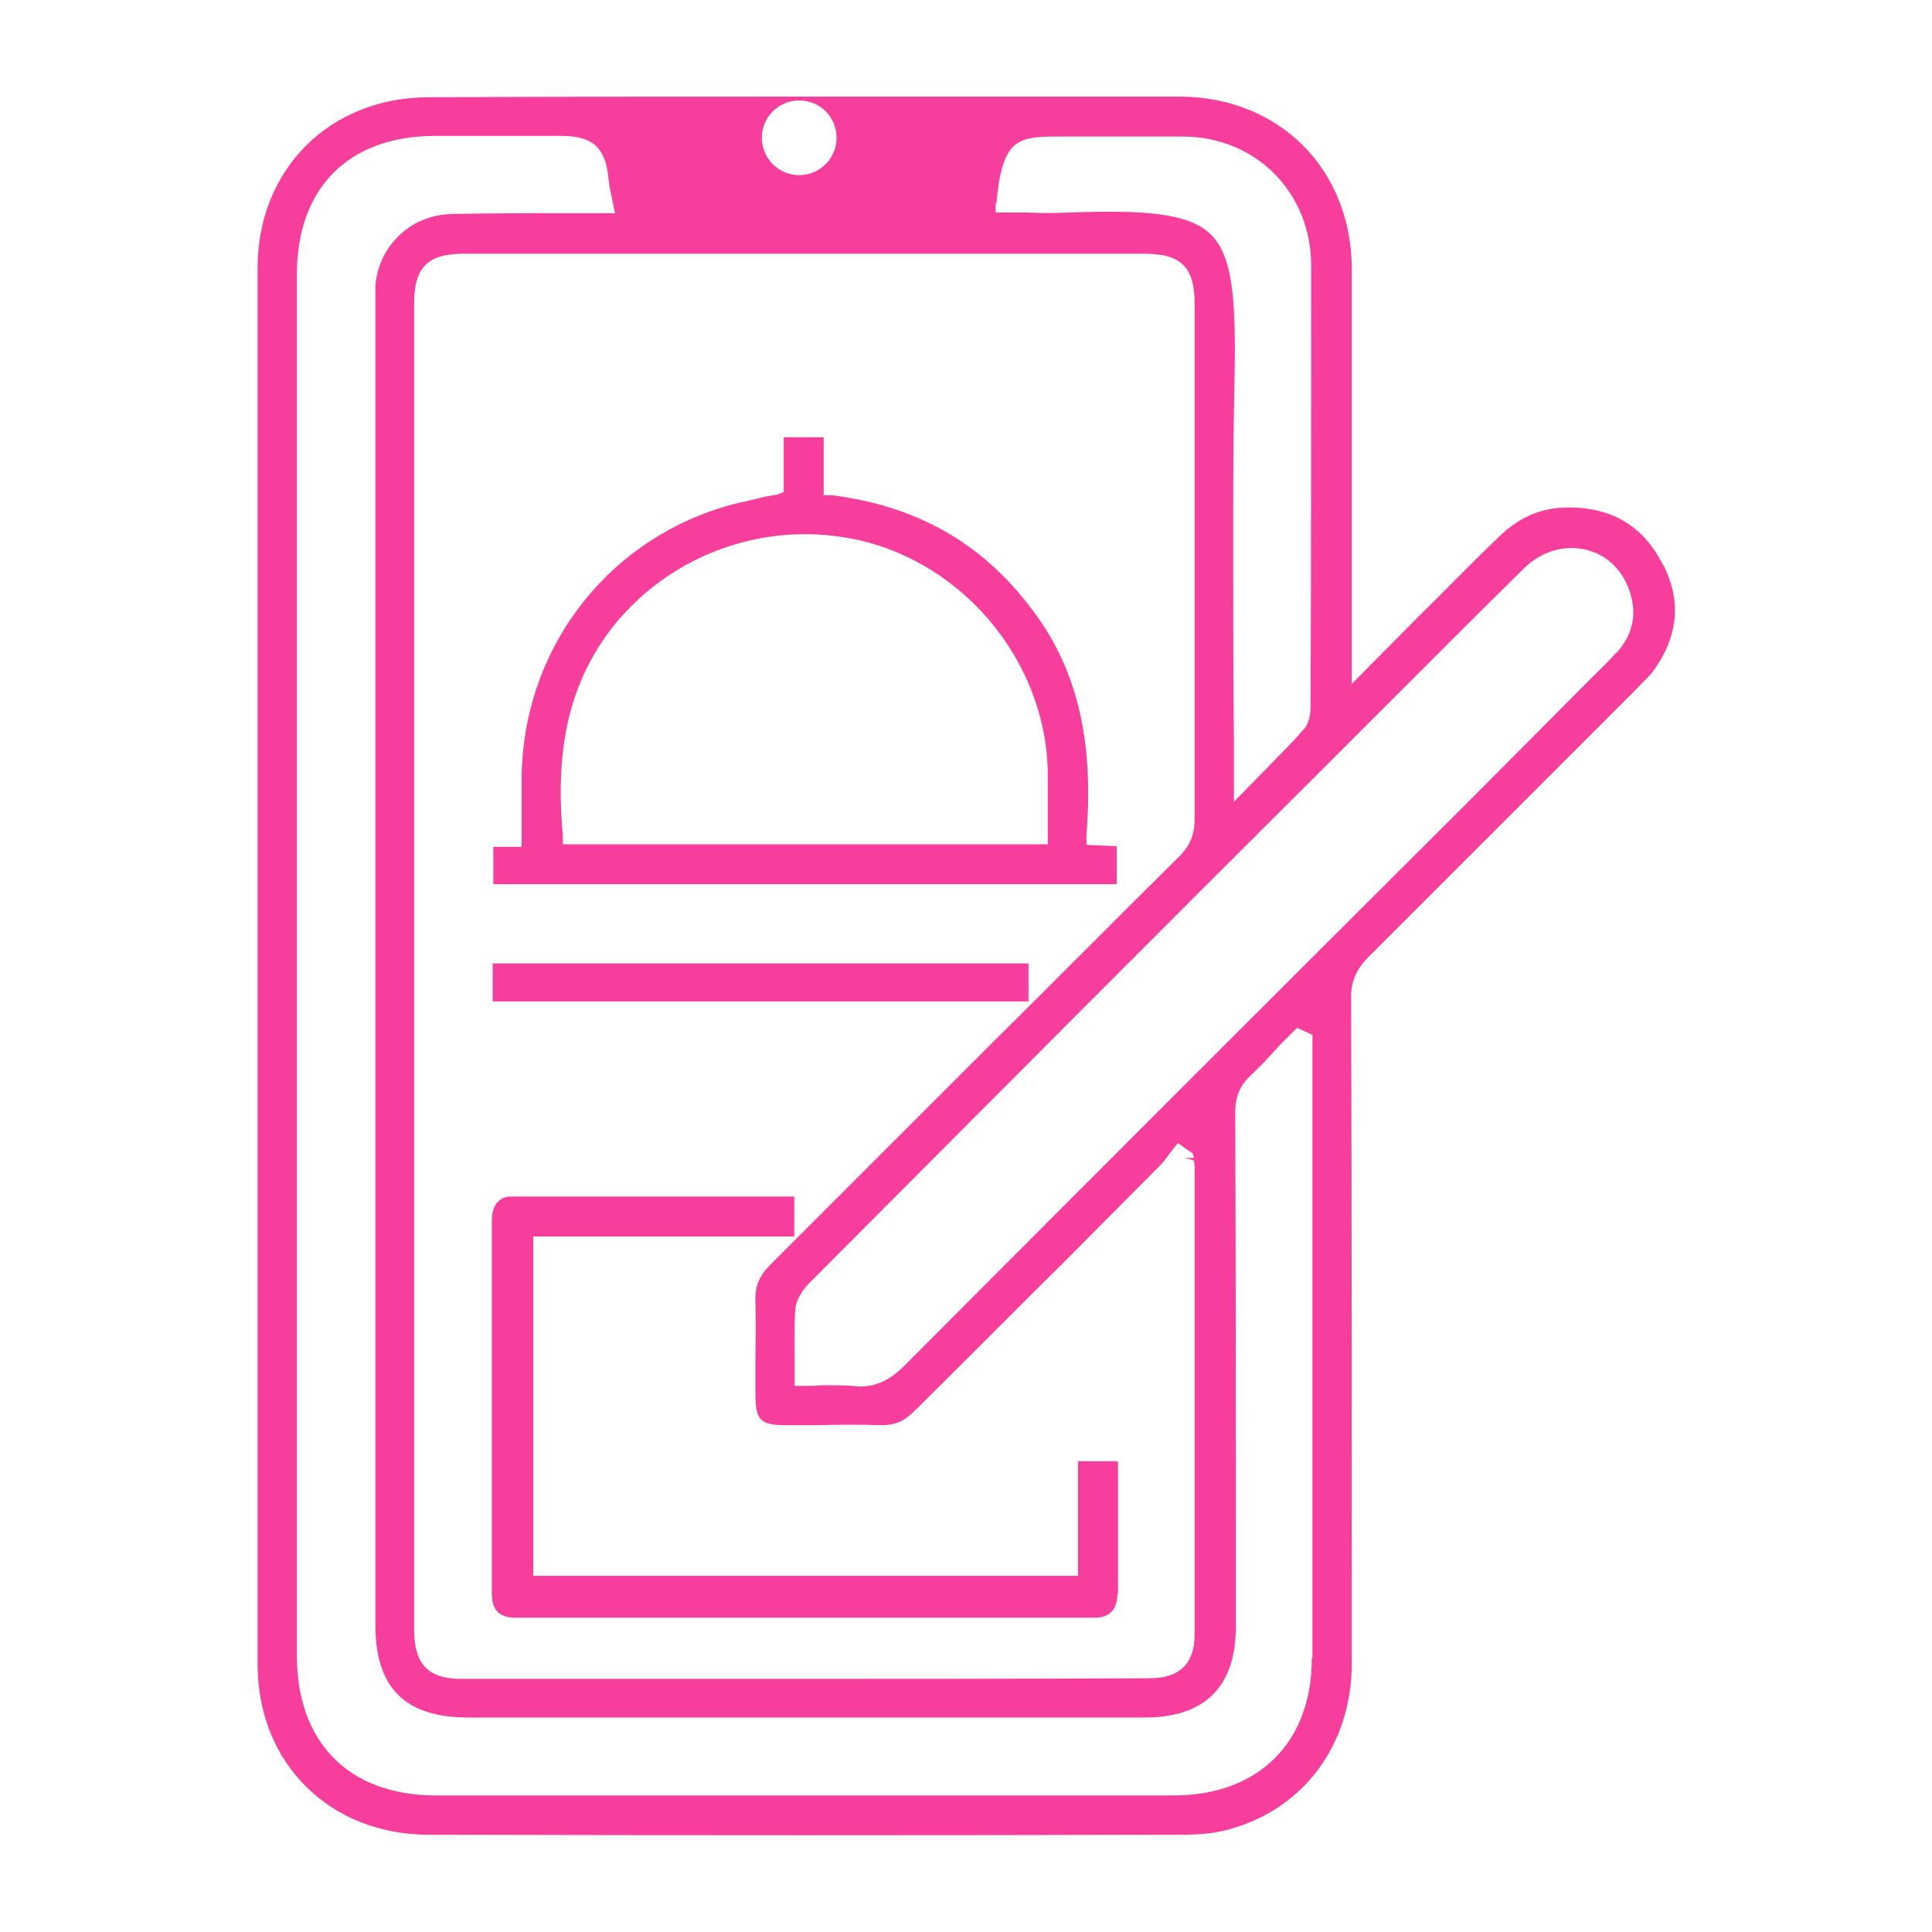<?xml version="1.0" encoding="UTF-8"?>
<svg id="Layer_1" data-name="Layer 1" xmlns="http://www.w3.org/2000/svg" viewBox="0 0 30 30">
  <defs>
    <style>
      .cls-1 {
        fill: #f83e9c;
        stroke-width: 0px;
      }
    </style>
  </defs>
  <path class="cls-1" d="M25.82,8.77c-.29-.59-.78-.89-1.46-.89h-.01c-.43,0-.79.16-1.13.51-.4.38-.78.78-1.19,1.18l-1.04,1.05v-6.46c-.01-1.54-1.13-2.65-2.66-2.66h-5.42c-2.09,0-4.18,0-6.25.01-1.54,0-2.66,1.12-2.66,2.65v21.68c0,1.54,1.12,2.65,2.66,2.65,3.9.01,7.79.01,11.69,0,.26,0,.5-.02.72-.08,1.17-.31,1.92-1.32,1.92-2.58,0-3.45,0-6.89-.01-10.35,0-.24.08-.43.27-.62l4.14-4.14c.1-.11.19-.19.26-.27.41-.55.47-1.12.17-1.69ZM15.47,3.17c.09-.98.3-1.05.93-1.05h1.98c1.12.01,1.97.86,1.98,1.99,0,2.29,0,4.58-.01,6.87,0,.11-.02.27-.13.37-.16.19-.35.37-.55.58l-.51.52v-.73c0-.59-.01-1.2-.01-1.81,0-1.32-.01-2.69.02-4.05.02-1.18-.02-1.88-.37-2.22s-1.05-.38-2.2-.34c-.22.01-.44.01-.66,0h-.48v-.15ZM12.22,22.13h.48c.33-.01.66-.01,1,0,.19,0,.34-.06.49-.21.79-.78,1.57-1.57,2.37-2.36l1.47-1.48s.08-.09.12-.15c.01-.02.04-.05.06-.08l.08-.1.23.16.02.07h-.14s.14.04.14.04c0,.02.01.06.01.09v7.27c0,.45-.23.68-.7.68-2.09.01-4.19.01-6.28.01h-4.43c-.5-.01-.71-.23-.71-.78V4.72c0-.57.21-.78.77-.78h10.57c.57,0,.78.21.78.77v8.01c0,.23-.07.41-.23.57-.98.97-1.95,1.95-2.93,2.92-1.14,1.14-2.29,2.29-3.43,3.43-.17.17-.24.34-.23.57.01.33,0,.65,0,.98v.44c0,.43.07.5.49.5ZM12.41,1.56c.33,0,.58.26.58.58s-.26.58-.58.58-.58-.26-.58-.58.26-.58.58-.58ZM20.37,25.75c0,1.31-.83,2.13-2.15,2.13H6.77c-1.35,0-2.16-.82-2.16-2.17V4.26c0-1.34.8-2.15,2.15-2.15h1.96c.49,0,.69.19.73.68.01.07.02.15.04.23l.06.29h-.73c-.55,0-1.08,0-1.63.01-.14,0-.33,0-.49.05-.48.13-.84.57-.87,1.07v20.8c0,.98.47,1.43,1.45,1.43h10.49c.94,0,1.42-.48,1.42-1.41v-1.6c0-2.12,0-4.26-.01-6.38,0-.26.08-.43.24-.58s.3-.3.45-.47l.27-.27.24.11v9.67ZM25.1,10.13c-.11.13-.23.24-.35.36l-1.94,1.95c-2.93,2.92-5.84,5.83-8.76,8.76-.22.22-.43.33-.7.33-.03,0-.07-.01-.11-.01-.16-.01-.33-.01-.49-.01-.09.01-.17.01-.26.01h-.15v-.45c0-.26-.01-.5.01-.73.01-.19.16-.36.22-.42,2.71-2.72,5.42-5.44,8.14-8.15l1.17-1.17c.59-.59,1.18-1.18,1.78-1.77.27-.27.64-.38.98-.29.33.08.58.34.68.69.1.34.02.65-.23.92Z"/>
  <path class="cls-1" d="M16.87,13.11v-.14c.12-1.48-.15-2.59-.84-3.5-.77-1.03-1.78-1.61-3.11-1.78h-.13v-.9h-.62v.85l-.1.04c-.11.02-.2.03-.3.06-.2.05-.38.08-.56.14-1.85.57-3.1,2.26-3.11,4.21v1.06h-.44v.58h9.68v-.59l-.45-.02ZM16.28,13.11h-7.54v-.13c-.13-1.4.12-2.4.77-3.24.99-1.25,2.66-1.75,4.16-1.26,1.5.5,2.57,1.94,2.6,3.5v1.13Z"/>
  <g>
    <path class="cls-1" d="M17.35,24.75c-.01.26-.12.37-.37.37h-8.97c-.26,0-.37-.12-.37-.37v-5.79c0-.24.11-.37.3-.37h4.39v.61h-4.05v5.28h8.46v-1.78h.62v2.05Z"/>
    <path class="cls-1" d="M17.35,22.69v2.05c-.01.26-.12.37-.37.37h-8.97c-.26,0-.37-.12-.37-.37v-5.79c0-.24.11-.37.3-.37h4.39v.61h-4.05v5.28h8.46v-1.78h.62Z"/>
  </g>
  <rect class="cls-1" x="7.65" y="14.96" width="8.32" height=".59"/>
</svg>